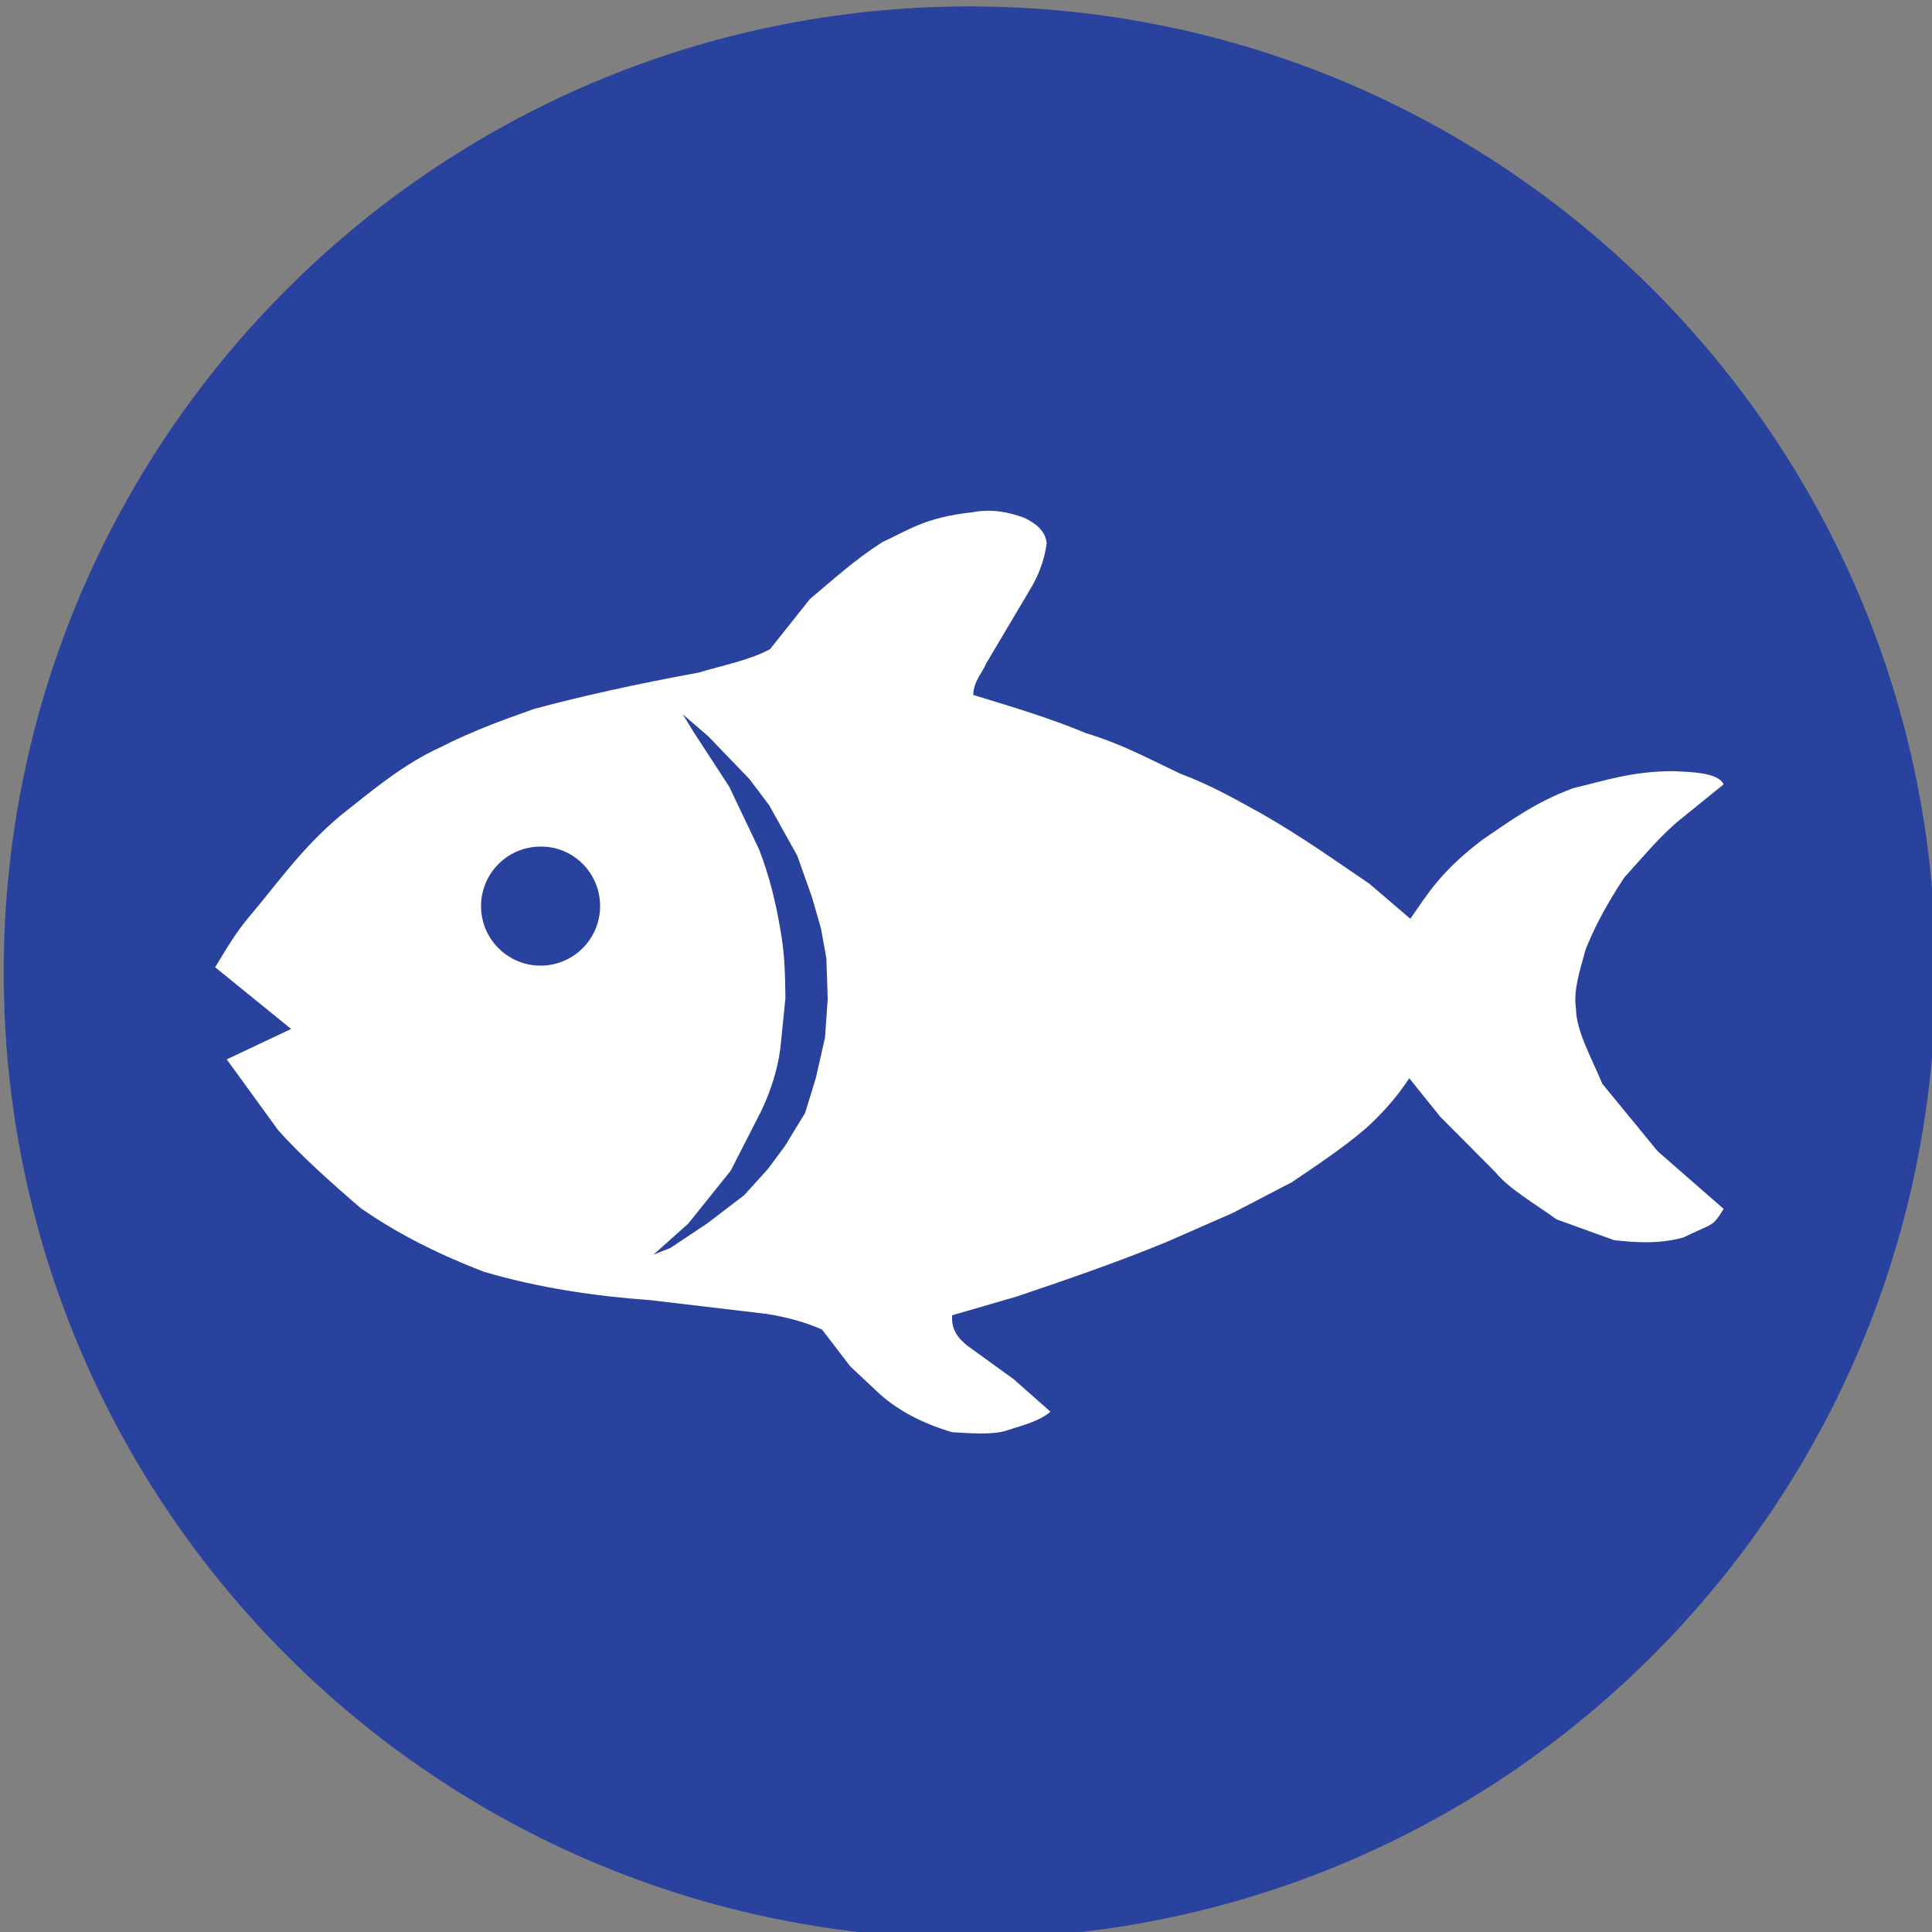 <?xml version="1.0" encoding="utf-8"?>
<!-- Generator: Adobe Illustrator 15.0.0, SVG Export Plug-In . SVG Version: 6.00 Build 0)  -->
<!DOCTYPE svg PUBLIC "-//W3C//DTD SVG 1.1//EN" "http://www.w3.org/Graphics/SVG/1.1/DTD/svg11.dtd">
<svg version="1.1"
	 id="svg4209" inkscape:version="0.48.5 r10040" sodipodi:docname="IconoAlergenoPescado-Fish.svg" xmlns:inkscape="http://www.inkscape.org/namespaces/inkscape" xmlns:dc="http://purl.org/dc/elements/1.1/" xmlns:rdf="http://www.w3.org/1999/02/22-rdf-syntax-ns#" xmlns:svg="http://www.w3.org/2000/svg" xmlns:cc="http://creativecommons.org/ns#" xmlns:sodipodi="http://sodipodi.sourceforge.net/DTD/sodipodi-0.dtd"
	 xmlns="http://www.w3.org/2000/svg" xmlns:xlink="http://www.w3.org/1999/xlink" x="0px" y="0px" width="40px" height="40px"
	 viewBox="111.102 141.156 40 40" enable-background="new 111.102 141.156 40 40" xml:space="preserve">
<rect x="111.102" y="141.156" width="40" height="40" fill="#808080" stroke="none"/>
<sodipodi:namedview  inkscape:window-maximized="1" inkscape:pageshadow="2" inkscape:pageopacity="0.0" inkscape:window-width="1280" inkscape:window-height="924" inkscape:window-x="0" inkscape:window-y="28" inkscape:current-layer="layer1" inkscape:document-units="px" bordercolor="#666666" inkscape:cx="487.44456" pagecolor="#ffffff" showgrid="false" inkscape:cy="621.26637" inkscape:zoom="0.32234025" borderopacity="1.0" id="base">
	</sodipodi:namedview>
<g id="layer1" transform="translate(0,-680.315)" inkscape:groupmode="layer" inkscape:label="Capa 1">
	<g id="g5444" transform="matrix(5.577,0,0,5.577,-980.452,-1140.513)">
		<g id="g5437">
			
				<path id="path3230-2-8" sodipodi:rx="18.363815" sodipodi:ry="18.720394" sodipodi:cy="29.287827" sodipodi:cx="21.573027" sodipodi:type="arc" fill="#28429D" d="
				M202.91,355.409c0,1.981-1.606,3.586-3.586,3.586s-3.586-1.606-3.586-3.586s1.606-3.586,3.586-3.586
				S202.91,353.428,202.91,355.409z"/>
			<g id="g4152" transform="translate(44.876,326.336)">
				
					<path id="path4134" inkscape:connector-curvature="0" sodipodi:nodetypes="ccccccccccccccccccccccccccccccccccccccccccccccccccccccccccc" fill="#FFFFFF" d="
					M151.69,29.396l0.239-0.113l-0.282-0.229c0.038-0.062,0.073-0.124,0.125-0.186c0.107-0.126,0.194-0.254,0.34-0.377
					c0.118-0.093,0.231-0.19,0.374-0.255c0.107-0.055,0.225-0.099,0.345-0.141c0.171-0.046,0.371-0.091,0.611-0.135
					c0.089-0.027,0.187-0.045,0.265-0.087l0.148-0.186c0.086-0.072,0.165-0.145,0.27-0.212c0.092-0.041,0.154-0.091,0.333-0.11
					c0.066-0.013,0.131-0.003,0.194,0.021c0.042,0.021,0.077,0.047,0.082,0.094c-0.008,0.057-0.027,0.115-0.062,0.172l-0.162,0.273
					c-0.017,0.039-0.046,0.065-0.049,0.118c0.14,0.043,0.28,0.084,0.419,0.142c0.133,0.04,0.237,0.097,0.347,0.149
					c0.131,0.05,0.215,0.101,0.307,0.151c0.15,0.086,0.271,0.173,0.398,0.259l0.152,0.13c0.068-0.098,0.114-0.176,0.267-0.293
					c0.101-0.068,0.194-0.139,0.338-0.192c0.115-0.027,0.217-0.063,0.372-0.063c0.06,0.003,0.166,0.004,0.186,0.049l-0.163,0.132
					c-0.069,0.056-0.137,0.138-0.206,0.214c-0.078,0.119-0.117,0.2-0.144,0.269c-0.019,0.073-0.046,0.147-0.035,0.22
					c0.001,0.08,0.058,0.182,0.098,0.277l0.205,0.25l0.245,0.214c-0.043,0.07-0.037,0.051-0.149,0.106
					c-0.086,0.024-0.172,0.02-0.258,0.01l-0.213-0.077c-0.082-0.059-0.179-0.115-0.228-0.176l-0.204-0.205l-0.115-0.143
					c-0.044,0.067-0.098,0.129-0.161,0.186c-0.088,0.075-0.182,0.137-0.275,0.2l-0.219,0.114l-0.244,0.107
					c-0.184,0.076-0.371,0.14-0.557,0.203l-0.241,0.07c-0.004,0.05,0.02,0.085,0.058,0.114l0.17,0.123l0.137,0.121
					c-0.045,0.038-0.11,0.052-0.17,0.072c-0.054,0.014-0.126,0.008-0.195,0.004c-0.109-0.032-0.198-0.079-0.267-0.14l-0.111-0.104
					l-0.105-0.137c-0.068-0.03-0.137-0.047-0.205-0.058l-0.431-0.051c-0.204-0.015-0.41-0.044-0.621-0.106
					c-0.16-0.062-0.314-0.137-0.456-0.236c-0.115-0.099-0.225-0.198-0.306-0.289L151.69,29.396z"/>
				
					<path id="path4140" sodipodi:rx="0.83706784" sodipodi:ry="0.83706784" sodipodi:cy="30.271761" sodipodi:cx="148.47491" sodipodi:type="arc" fill="#28429D" d="
					M153.076,28.827c0,0.122-0.099,0.221-0.221,0.221c-0.122,0-0.221-0.099-0.221-0.221s0.099-0.221,0.221-0.221
					C152.977,28.605,153.076,28.704,153.076,28.827z"/>
				<path id="path4142" inkscape:connector-curvature="0" sodipodi:nodetypes="cccccccccccccccccccccccccccc" fill="#28429D" d="
					M153.274,30.121l0.129-0.115l0.158-0.197l0.113-0.221c0.032-0.067,0.06-0.148,0.071-0.231l0.019-0.188
					c-0.001-0.082-0.002-0.164-0.019-0.256c-0.016-0.095-0.039-0.194-0.079-0.297l-0.111-0.233l-0.133-0.204l-0.039-0.064
					l0.095,0.082l0.153,0.159l0.073,0.097l0.104,0.187l0.054,0.152l0.034,0.118l0.02,0.11l0.005,0.15l-0.01,0.145l-0.034,0.15
					l-0.04,0.13l-0.075,0.123l-0.064,0.086l-0.087,0.096l-0.136,0.104l-0.138,0.092L153.274,30.121z"/>
			</g>
		</g>
	</g>
</g>
</svg>
